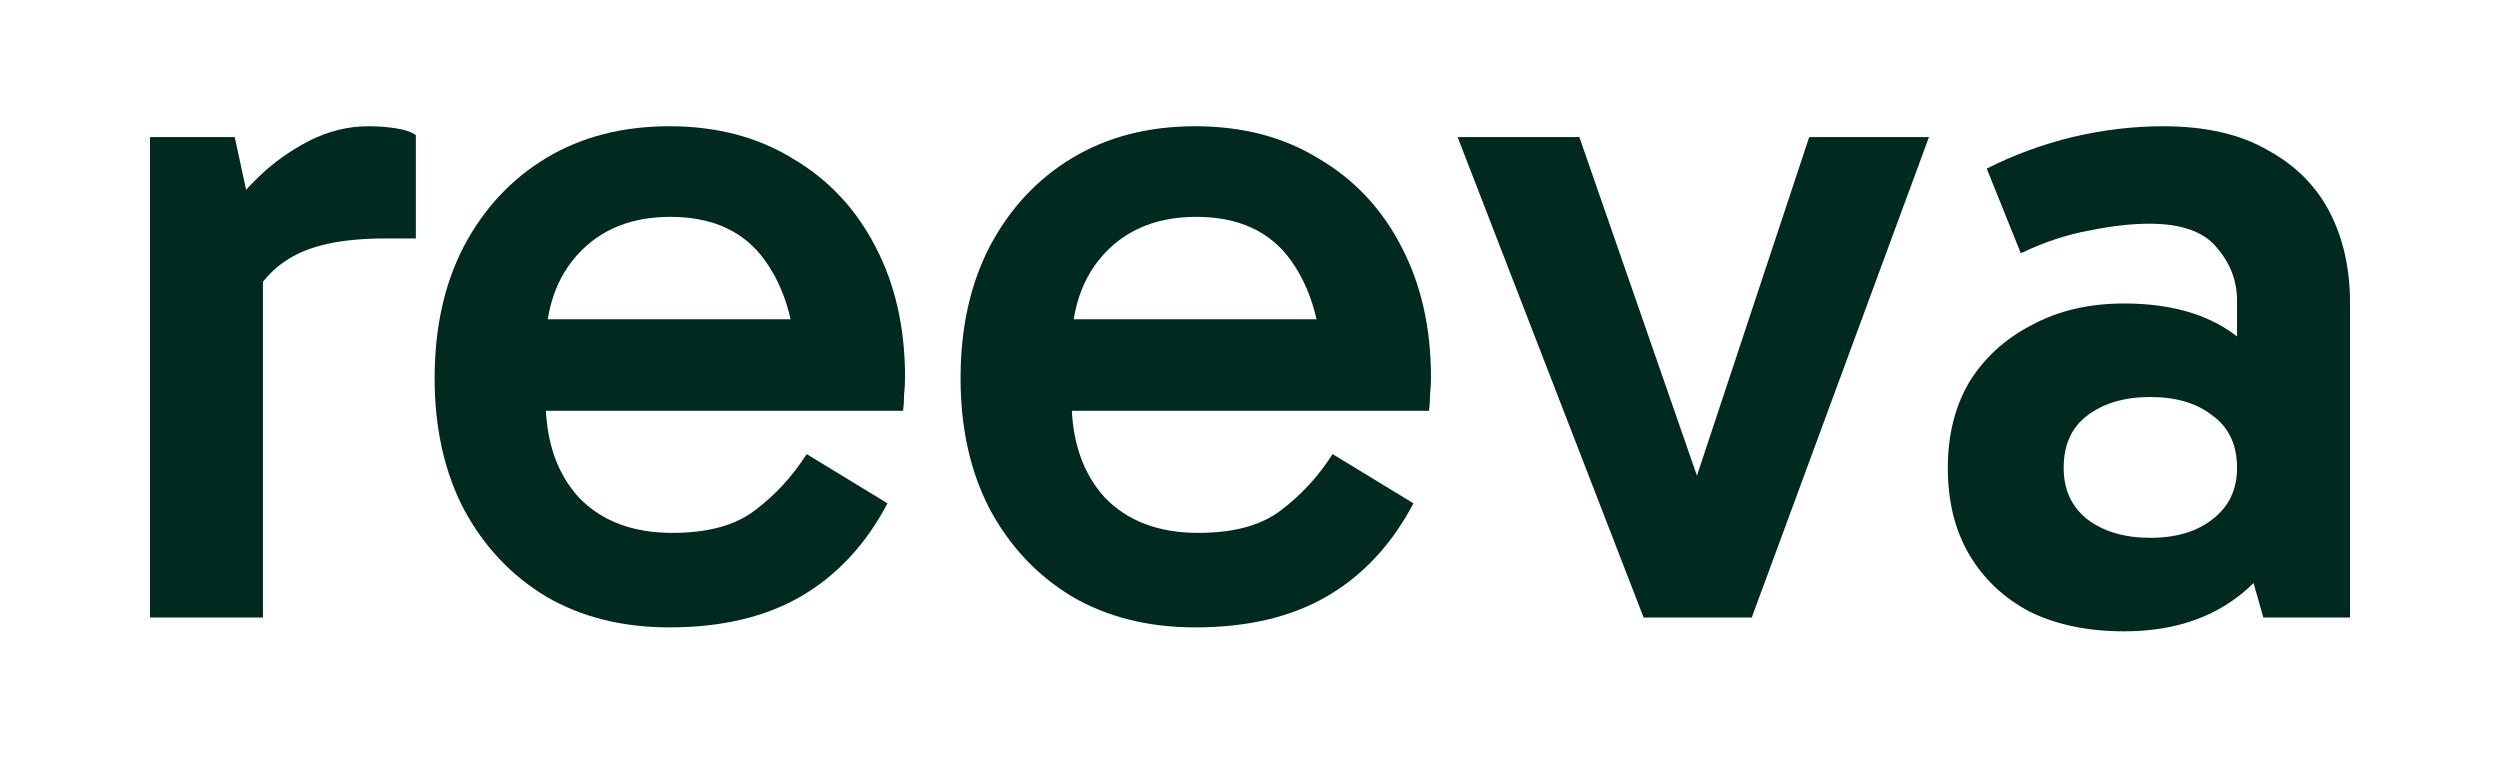 <svg width="66" height="20" viewBox="0 0 66 20" fill="none" xmlns="http://www.w3.org/2000/svg">
<path d="M6.197 3.619L6.942 7.076V16.303H3.96V3.619H6.197ZM6.403 8.506L5.785 8.22V5.958L6.017 5.647C6.188 5.352 6.463 5.023 6.84 4.659C7.217 4.295 7.654 3.983 8.151 3.723C8.665 3.463 9.188 3.333 9.719 3.333C9.976 3.333 10.216 3.351 10.439 3.385C10.679 3.42 10.859 3.481 10.979 3.567V6.296H10.156C9.025 6.296 8.177 6.478 7.611 6.842C7.045 7.189 6.643 7.743 6.403 8.506Z" fill="#002A1F"/>
<path d="M17.671 16.563C16.437 16.563 15.357 16.294 14.431 15.757C13.505 15.203 12.777 14.431 12.246 13.444C11.732 12.456 11.474 11.304 11.474 9.987C11.474 8.653 11.732 7.492 12.246 6.504C12.777 5.499 13.505 4.72 14.431 4.165C15.357 3.611 16.437 3.333 17.671 3.333C18.922 3.333 20.01 3.619 20.936 4.191C21.879 4.746 22.607 5.525 23.121 6.53C23.636 7.518 23.893 8.662 23.893 9.961C23.893 10.117 23.884 10.273 23.867 10.429C23.867 10.585 23.858 10.723 23.841 10.845H14.097V8.428H21.63L21.013 9.805C21.013 8.61 20.739 7.631 20.19 6.868C19.642 6.106 18.811 5.725 17.696 5.725C16.685 5.725 15.88 6.045 15.28 6.686C14.697 7.31 14.405 8.142 14.405 9.181V10.559C14.405 11.633 14.697 12.491 15.28 13.132C15.88 13.756 16.702 14.068 17.748 14.068C18.691 14.068 19.419 13.868 19.933 13.47C20.465 13.071 20.919 12.578 21.296 11.988L23.43 13.288C22.864 14.362 22.11 15.177 21.167 15.731C20.225 16.285 19.059 16.563 17.671 16.563Z" fill="#002A1F"/>
<path d="M31.555 16.563C30.321 16.563 29.241 16.294 28.316 15.757C27.39 15.203 26.662 14.431 26.131 13.444C25.616 12.456 25.359 11.304 25.359 9.987C25.359 8.653 25.616 7.492 26.131 6.504C26.662 5.499 27.39 4.72 28.316 4.165C29.241 3.611 30.321 3.333 31.555 3.333C32.807 3.333 33.895 3.619 34.821 4.191C35.764 4.746 36.492 5.525 37.006 6.53C37.52 7.518 37.778 8.662 37.778 9.961C37.778 10.117 37.769 10.273 37.752 10.429C37.752 10.585 37.743 10.723 37.726 10.845H27.982V8.428H35.515L34.898 9.805C34.898 8.61 34.624 7.631 34.075 6.868C33.527 6.106 32.695 5.725 31.581 5.725C30.57 5.725 29.764 6.045 29.164 6.686C28.582 7.31 28.29 8.142 28.29 9.181V10.559C28.29 11.633 28.582 12.491 29.164 13.132C29.764 13.756 30.587 14.068 31.633 14.068C32.575 14.068 33.304 13.868 33.818 13.47C34.349 13.071 34.804 12.578 35.181 11.988L37.315 13.288C36.749 14.362 35.995 15.177 35.052 15.731C34.109 16.285 32.944 16.563 31.555 16.563Z" fill="#002A1F"/>
<path d="M50.925 3.619L46.246 16.303H43.392L38.481 3.619H41.695L45.089 13.392H44.523L47.763 3.619H50.925Z" fill="#002A1F"/>
<path d="M56.075 16.667C55.115 16.667 54.284 16.493 53.581 16.147C52.895 15.783 52.364 15.28 51.987 14.639C51.61 13.998 51.422 13.236 51.422 12.352C51.422 11.486 51.61 10.732 51.987 10.091C52.381 9.45 52.93 8.947 53.633 8.584C54.335 8.202 55.15 8.012 56.075 8.012C57.292 8.012 58.269 8.289 59.006 8.843C59.76 9.398 60.275 10.178 60.549 11.183L59.058 11.079V7.934C59.058 7.414 58.878 6.946 58.518 6.53C58.175 6.114 57.584 5.906 56.744 5.906C56.264 5.906 55.732 5.967 55.15 6.088C54.567 6.192 53.967 6.392 53.35 6.686L52.45 4.451C53.17 4.087 53.924 3.81 54.712 3.619C55.518 3.429 56.315 3.333 57.103 3.333C58.218 3.333 59.135 3.541 59.855 3.957C60.592 4.356 61.14 4.901 61.5 5.595C61.86 6.288 62.04 7.085 62.04 7.986V16.303H59.752L59.083 13.938L60.549 13.496C60.257 14.536 59.718 15.324 58.929 15.861C58.158 16.398 57.206 16.667 56.075 16.667ZM56.769 14.198C57.455 14.198 58.003 14.033 58.415 13.704C58.843 13.374 59.058 12.924 59.058 12.352C59.058 11.746 58.843 11.287 58.415 10.975C58.003 10.646 57.455 10.481 56.769 10.481C56.084 10.481 55.527 10.646 55.098 10.975C54.687 11.287 54.481 11.746 54.481 12.352C54.481 12.924 54.687 13.374 55.098 13.704C55.527 14.033 56.084 14.198 56.769 14.198Z" fill="#002A1F"/>
</svg>
